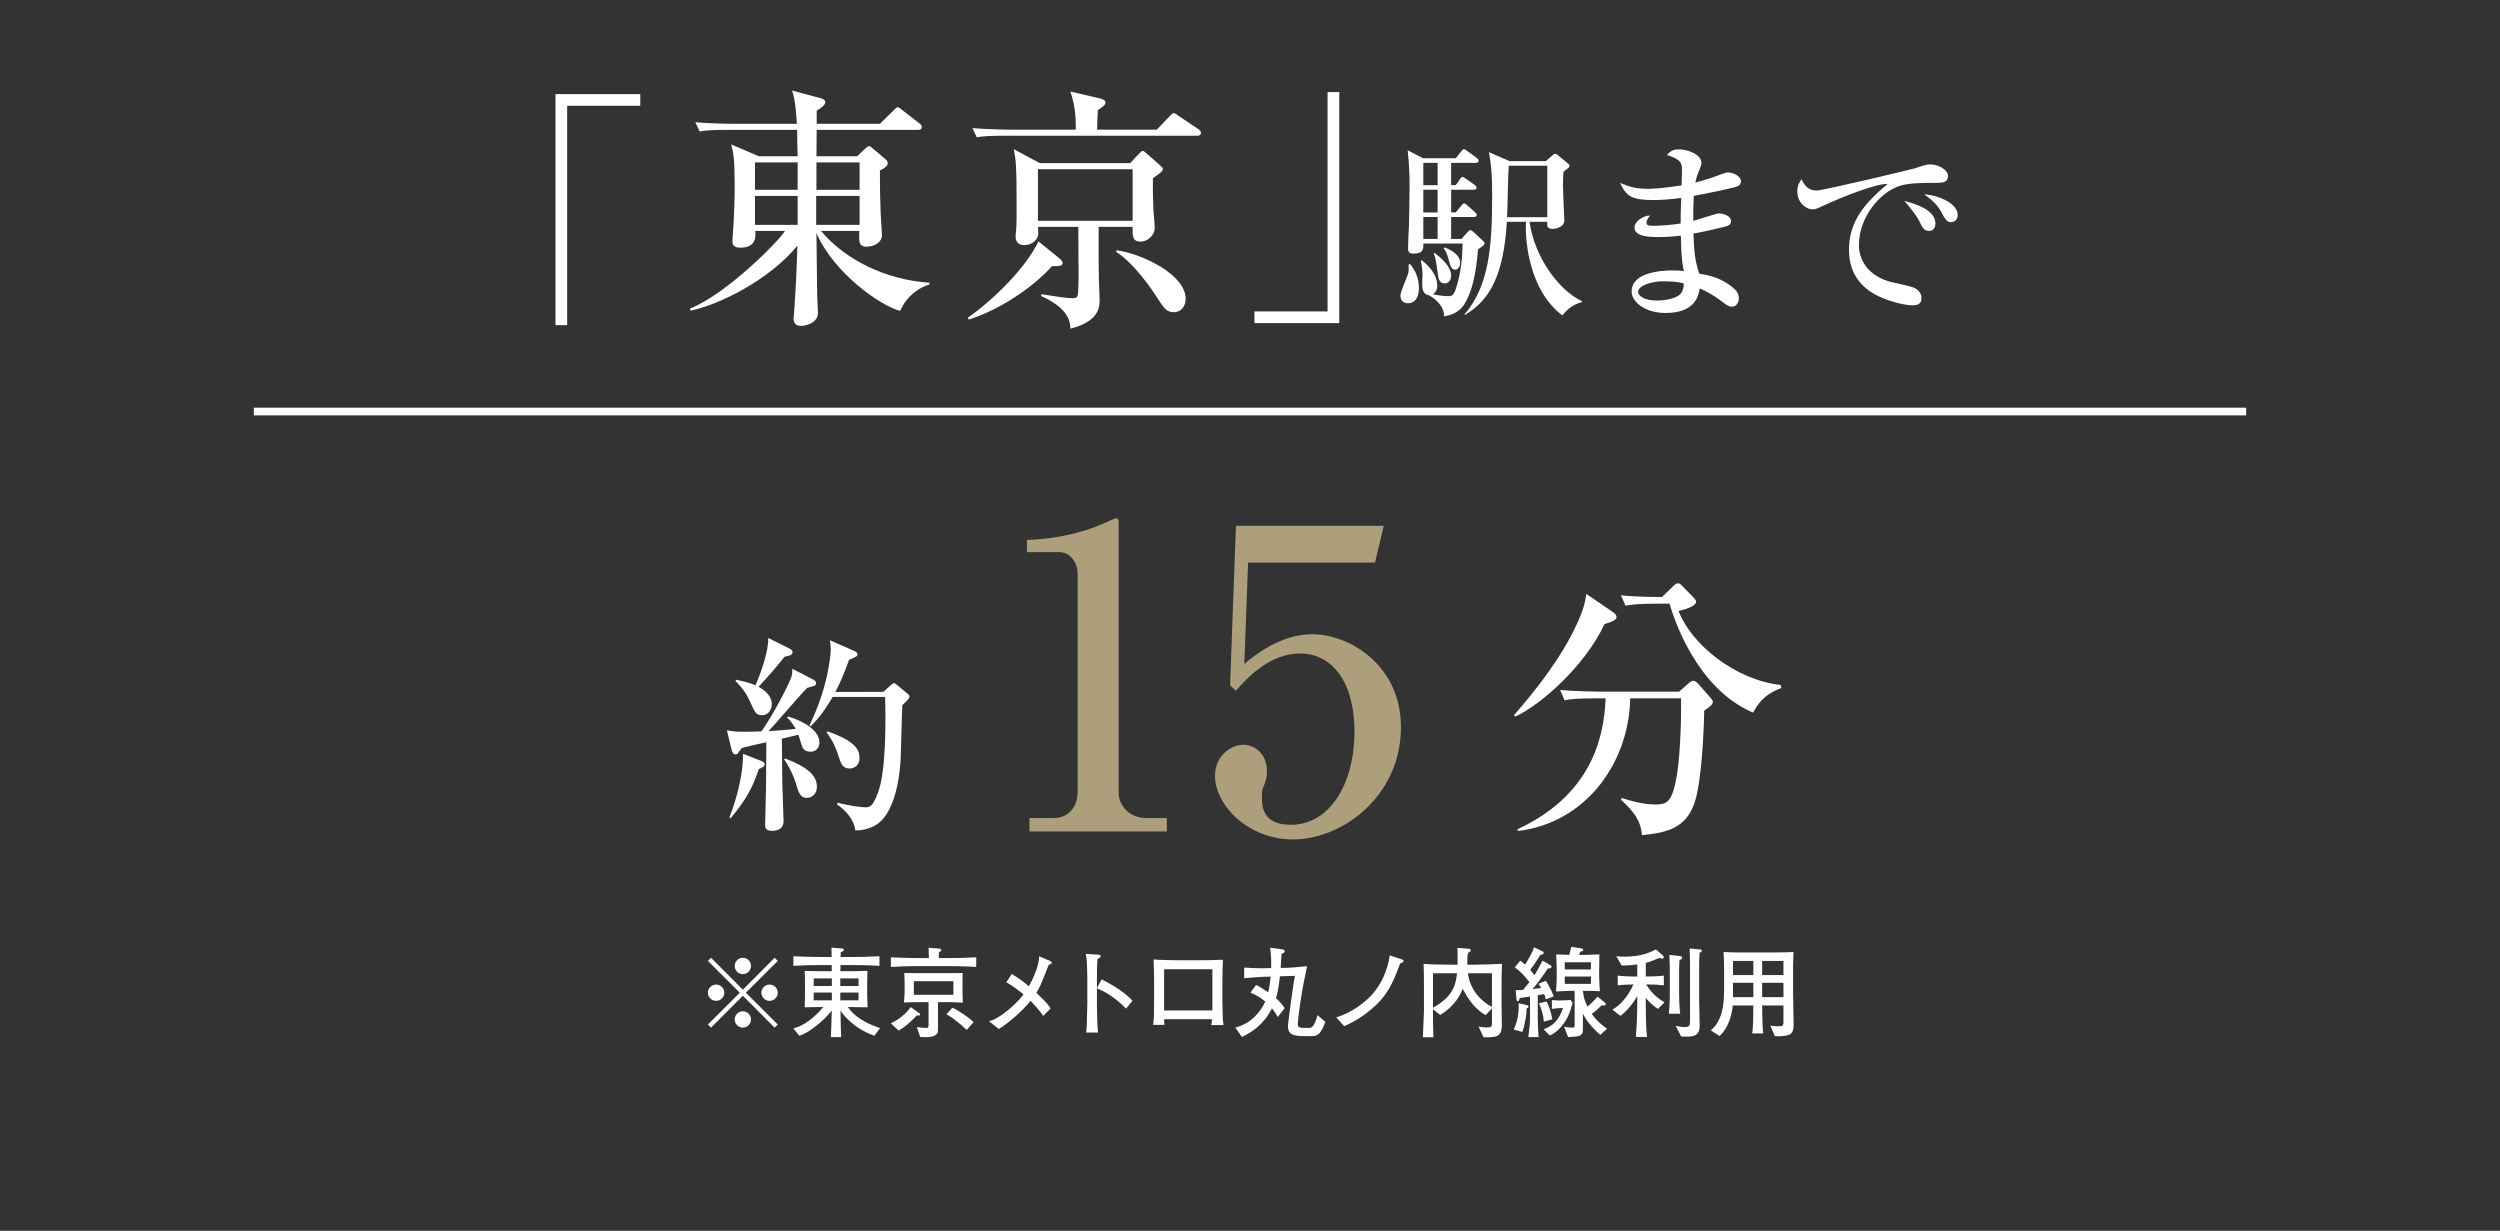 <?xml version="1.0" encoding="utf-8"?>
<!-- Generator: Adobe Illustrator 17.0.0, SVG Export Plug-In . SVG Version: 6.00 Build 0)  -->
<!DOCTYPE svg PUBLIC "-//W3C//DTD SVG 1.0//EN" "http://www.w3.org/TR/2001/REC-SVG-20010904/DTD/svg10.dtd">
<svg version="1.0" id="_x30_4" xmlns="http://www.w3.org/2000/svg" xmlns:xlink="http://www.w3.org/1999/xlink" x="0px" y="0px"
	 width="325px" height="160px" viewBox="0 0 325 160" enable-background="new 0 0 325 160" xml:space="preserve">
<rect x="0" y="0" width="325" height="160" fill="#333333" stroke="none"/>
<line fill="none" stroke="#FFFFFF" stroke-miterlimit="10" x1="33" y1="53.5" x2="292" y2="53.5"/>
<g>
	<g>
		<path fill="#FFFFFF" d="M92.437,133.593l-0.408-0.408l4.146-4.133l-4.146-4.133l0.408-0.408l4.133,4.146l4.133-4.146l0.408,0.408
			l-4.146,4.133l4.146,4.133l-0.408,0.408l-4.133-4.146L92.437,133.593z M94.159,129.052c0,0.574-0.472,1.059-1.059,1.059
			c-0.587,0-1.072-0.472-1.072-1.059s0.485-1.059,1.072-1.059C93.687,127.993,94.159,128.478,94.159,129.052z M97.629,125.582
			c0,0.562-0.459,1.059-1.059,1.059c-0.587,0-1.059-0.484-1.059-1.059c0-0.6,0.485-1.071,1.059-1.071
			C97.169,124.511,97.629,124.995,97.629,125.582z M97.629,132.521c0,0.574-0.459,1.071-1.059,1.071
			c-0.587,0-1.059-0.484-1.059-1.071s0.485-1.059,1.059-1.059C97.169,131.463,97.629,131.947,97.629,132.521z M101.111,129.052
			c0,0.574-0.472,1.059-1.071,1.059c-0.574,0-1.059-0.472-1.059-1.059s0.485-1.059,1.059-1.059
			C100.639,127.993,101.111,128.478,101.111,129.052z"/>
		<path fill="#FFFFFF" d="M113.665,134.652c-0.65-0.243-2.002-0.753-3.406-2.093c-0.6-0.586-0.944-1.097-0.995-1.173
			c0.038,2.206,0.038,2.449,0.089,3.444h-1.339c0.038-0.511,0.102-2.871,0.115-3.457c-0.638,0.816-1.505,1.607-2.258,2.168
			c-0.982,0.753-1.505,0.944-1.964,1.11l-0.766-0.957c0.676-0.204,1.391-0.446,2.487-1.365c0.306-0.268,0.995-0.867,1.391-1.416
			c-1.479,0.013-1.646,0.013-2.411,0.039c0.026-0.473,0.039-1.302,0.039-1.799v-1.479c0-0.408-0.013-1.047-0.039-1.455
			c0.396,0.025,2.13,0.039,2.488,0.039h1.033v-0.191v-0.612h-1.263c-1.25,0-2.487,0.025-3.725,0.102v-1.25
			c1.275,0.076,3.151,0.103,3.725,0.103h1.25c-0.013-0.435-0.013-0.549-0.026-1.212l1.34,0.102c0.204,0.013,0.268,0.063,0.268,0.166
			c0,0.141-0.115,0.204-0.408,0.345c0,0.089-0.013,0.522-0.013,0.6h1.276c1.263,0,2.513-0.026,3.776-0.103v1.25
			c-1.633-0.102-3.623-0.102-3.776-0.102h-1.289c-0.013,0.127-0.013,0.688-0.013,0.804h0.982c0.752,0,1.798-0.014,2.538-0.052
			c-0.025,0.536-0.038,1.072-0.038,1.607v1.479c0,0.383,0.025,1.021,0.051,1.659c-0.944-0.026-1.786-0.039-2.296-0.039h-0.255
			c0.357,0.523,1.263,1.786,4.171,2.73L113.665,134.652z M108.141,127.189h-2.36v0.995h2.36V127.189z M108.141,129.026h-2.36v1.021
			h2.36V129.026z M111.611,127.189h-2.373v0.995h2.373V127.189z M111.611,129.026h-2.373v1.021h2.373V129.026z"/>
		<path fill="#FFFFFF" d="M123.175,125.595h-3.661c-1.225,0-2.462,0.025-3.699,0.103v-1.25c1.275,0.076,3.138,0.102,3.699,0.102
			h1.237c0-0.459-0.013-0.893-0.038-1.339l1.314,0.102c0.268,0.025,0.344,0.09,0.344,0.191c0,0.141-0.153,0.217-0.319,0.293
			c0,0.256-0.013,0.511-0.013,0.753h1.135c1.25,0,2.5-0.025,3.738-0.102v1.25C125.305,125.595,123.315,125.595,123.175,125.595z
			 M119.182,131.999c-1.008,1.084-1.607,1.53-2.36,1.977l-1.008-0.943c0.791-0.383,1.862-1.072,2.577-2.118l1.097,0.791
			c0.089,0.064,0.127,0.103,0.127,0.179C119.616,132.037,119.488,132.024,119.182,131.999z M122.831,130.276h-0.893v3.074
			c0,0.855,0,0.944-0.242,1.148c-0.383,0.318-1.021,0.383-2.067,0.318l-0.434-1.301c0.255,0.038,0.855,0.115,1.148,0.115
			c0.37,0,0.37-0.103,0.37-0.396v-2.96h-0.906c-0.65,0-1.531,0.025-2.296,0.051c0.063-0.573,0.089-1.288,0.089-1.415v-1.136
			c0-0.421-0.013-0.854-0.039-1.288c0.727,0.025,1.059,0.025,2.322,0.025h2.87c1.071,0,1.76,0,2.398-0.025
			c-0.013,0.37-0.026,0.472-0.026,1.364v1.136c0,0.038,0.026,1.199,0.039,1.353C124.042,130.276,122.869,130.276,122.831,130.276z
			 M123.94,127.56h-5.141v1.761h5.141V127.56z M125.662,133.899c-0.357-0.383-0.982-0.893-1.211-1.071
			c-0.51-0.421-0.689-0.536-1.416-0.982l0.778-0.842c0.753,0.331,2.13,1.25,2.755,1.875L125.662,133.899z"/>
		<path fill="#FFFFFF" d="M136.334,125.416c-0.549,1.403-0.829,2.093-1.059,2.628c-0.153,0.357-0.345,0.677-0.549,1.021
			c1.378,1.327,1.531,1.519,1.85,2.028l-0.957,0.982c-0.217-0.318-0.638-0.932-1.646-1.965c-1.059,1.289-2.539,2.641-4.121,3.661
			l-1.288-1.008c0.88-0.229,1.62-0.765,2.334-1.326c0.625-0.497,1.467-1.237,2.156-2.169c-0.179-0.152-1.314-1.071-2.232-1.568
			l0.702-1.085c0.957,0.549,1.952,1.365,2.232,1.595c0.548-0.943,1.327-2.704,1.339-3.891l1.352,0.574
			c0.242,0.102,0.281,0.179,0.281,0.242C136.729,125.327,136.487,125.391,136.334,125.416z"/>
		<path fill="#FFFFFF" d="M146.377,131.118c-0.689-0.688-1.837-1.837-3.776-2.641v2.118c0,0.753,0.051,2.984,0.141,3.636h-1.543
			c0.089-0.639,0.102-1.607,0.102-1.876c0.013-0.293,0.051-1.581,0.051-1.85v-3.329c0-0.497-0.038-1.862-0.076-2.334
			c-0.026-0.332-0.064-0.562-0.128-0.842l1.697,0.114c0.077,0,0.242,0.025,0.242,0.191c0,0.128-0.14,0.217-0.421,0.383
			c-0.051,0.791-0.064,1.582-0.064,2.359v1.416l0.6-1.135c1.761,0.804,3.47,2.092,4.019,2.78L146.377,131.118z"/>
		<path fill="#FFFFFF" d="M157.468,133.262c0.051-0.268,0.051-0.319,0.089-0.766h-6.212c0,0.191,0,0.523,0.025,0.74h-1.454
			c0.039-0.332,0.102-0.881,0.102-1.658c0.013-1.237,0.013-1.378,0.013-1.519v-2.653c0-0.396-0.038-2.347-0.063-2.679
			c0.752,0.076,2.347,0.103,3.138,0.103h2.742c0.906,0,2.258-0.013,3.138-0.064c-0.051,0.663-0.077,2.169-0.077,2.883v2.526
			c0,0.255,0.039,1.352,0.039,1.582c0.013,0.905,0.063,1.211,0.115,1.505H157.468z M157.608,126.003h-6.276v5.358h6.276V126.003z"/>
		<path fill="#FFFFFF" d="M171.5,134.346c-0.383,0.357-0.65,0.357-1.377,0.357c-1.646,0-2.692,0-2.692-1.301
			c0-0.421,0.702-5.307,0.702-5.346c0.064-0.396,0.127-0.804,0.217-1.198l-1.964,0.063c-0.115,1.199-0.268,2.054-0.51,2.832
			c0.472,0.434,0.778,0.791,1.135,1.301l-0.906,1.161c-0.28-0.536-0.561-0.906-0.752-1.136c-0.472,0.932-1.441,2.577-3.903,3.725
			l-0.855-1.212c0.434-0.127,1.467-0.421,2.475-1.377c0.587-0.574,1.084-1.25,1.416-2.016c-0.663-0.562-1.212-0.842-1.926-1.161
			l0.727-0.982c0.395,0.166,0.523,0.243,1.582,0.944c0.191-0.816,0.242-1.326,0.319-2.041l-0.906,0.025
			c-0.791,0.025-1.748,0.115-2.538,0.191v-1.391c1.263,0.09,2.194,0.09,2.436,0.09l1.072-0.025c0.038-1.161-0.038-1.978-0.141-2.641
			l1.48,0.191c0.179,0.025,0.421,0.051,0.421,0.268c0,0.153-0.166,0.229-0.408,0.332c-0.013,0.382-0.038,0.777-0.115,1.823h0.562
			c0.612,0,2.143-0.14,2.87-0.217c-0.319,1.519-0.676,3.177-0.97,5.371c-0.115,0.804-0.242,1.926-0.242,2.143
			c0,0.511,0.242,0.511,1.403,0.511c0.332,0,0.484-0.052,0.676-0.396c0.306-0.536,0.421-1.008,0.485-1.263l1.021,0.867
			C172.087,133.504,171.679,134.18,171.5,134.346z"/>
		<path fill="#FFFFFF" d="M182.019,125.251c-1.021,2.78-1.748,4.26-3.725,5.932c-1.072,0.905-2.258,1.684-3.559,2.207l-1.033-1.136
			c2.143-0.612,3.929-2.13,4.669-2.96c1.263-1.416,2.015-3.214,2.296-5.09l1.582,0.523c0.178,0.063,0.217,0.128,0.217,0.191
			C182.466,125.098,182.223,125.174,182.019,125.251z"/>
		<path fill="#FFFFFF" d="M195.203,128.108v2.87c0,0.344,0.038,1.875,0.038,2.181c0,1.047-0.178,1.685-1.671,1.685h-0.714
			l-0.638-1.391c0.434,0.089,0.791,0.114,1.059,0.114c0.536,0,0.676-0.063,0.676-0.522v-1.952l-0.816,0.867
			c-1.543-0.816-2.539-2.538-2.985-3.418c-0.574,1.492-1.594,2.589-2.921,3.405l-0.944-0.739v0.179c0,1.021,0.013,2.003,0.051,3.457
			h-1.365c0.013-0.549,0.14-2.96,0.14-3.444v-3.177c0-0.51-0.013-2.603-0.051-2.921c0.51,0.038,1.377,0.089,2.015,0.089
			c1.441,0.013,1.607,0.025,1.926,0.025h0.472c0.038-1.071,0-1.772-0.013-2.193l1.454,0.114c0.064,0,0.293,0.038,0.293,0.204
			c0,0.103-0.039,0.128-0.37,0.345c-0.077,0.396-0.102,0.867-0.089,1.53h0.6c0.306,0,0.472,0,1.939-0.038
			c1.595-0.051,1.773-0.063,1.964-0.076C195.228,125.607,195.203,127.776,195.203,128.108z M186.286,126.526v4.478
			c2.551-1.416,2.959-2.883,3.125-4.478H186.286z M193.953,126.526h-3.125c0.293,2.424,2.105,3.878,3.125,4.375V126.526z"/>
		<path fill="#FFFFFF" d="M198.469,131.08c-0.013,0.689-0.166,1.901-0.561,3.074l-1.123-0.318c0.65-1.314,0.65-2.603,0.65-3.419
			l1.046,0.242c0.102,0.025,0.229,0.063,0.229,0.179C198.711,130.991,198.583,131.042,198.469,131.08z M200.956,129.906
			c-0.076-0.318-0.204-0.638-0.217-0.676c-0.28,0.051-0.74,0.115-0.829,0.141v3.1c0,0.191,0.025,1.084,0.039,1.263
			c0.025,0.408,0.038,0.625,0.063,1.084h-1.327c0.128-0.943,0.217-1.888,0.217-2.41v-2.857l-1.339,0.191
			c-0.063,0.28-0.089,0.408-0.255,0.408c-0.102,0-0.153-0.077-0.166-0.256l-0.102-1.173c0.293,0,0.434,0,0.957-0.039
			c0.484-0.599,0.663-0.804,0.829-1.007c-0.893-1.098-1.11-1.327-1.901-1.914l0.702-0.867c0.229,0.153,0.344,0.242,0.638,0.51
			c0.51-0.829,0.944-1.594,1.161-2.258l1.122,0.536c0.077,0.038,0.128,0.089,0.128,0.191c0,0.191-0.179,0.217-0.408,0.242
			c-0.115,0.179-0.612,0.944-0.714,1.097c-0.179,0.256-0.472,0.664-0.625,0.868c0.268,0.318,0.382,0.459,0.548,0.701
			c0.281-0.434,0.485-0.816,1.059-1.9l0.995,0.587c0.127,0.076,0.166,0.114,0.166,0.204c0,0.217-0.281,0.229-0.485,0.229
			c-0.676,1.084-1.62,2.271-1.977,2.679c0.166-0.013,0.88-0.103,1.109-0.141c-0.153-0.28-0.217-0.37-0.332-0.548l0.944-0.396
			c0.255,0.382,0.74,1.212,1.034,2.041L200.956,129.906z M200.701,132.815c-0.051-0.816-0.306-1.697-0.65-2.373l0.995-0.255
			c0.243,0.383,0.6,1.352,0.753,2.321L200.701,132.815z M203.048,133.363c-0.702,0.843-1.314,1.136-1.582,1.264l-0.791-0.829
			c1.301-0.447,1.99-1.251,2.525-2.756c-0.548,0-1.033,0.038-1.454,0.115v-1.148c0.498,0.038,0.664,0.051,0.931,0.051
			c0.714,0,1.199-0.038,1.493-0.063l0.281,0.37C204.146,131.425,203.877,132.368,203.048,133.363z M208.036,134.537
			c-0.664-0.587-1.697-1.582-2.258-2.768v1.696c0,0.701,0,0.88-0.281,1.084c-0.242,0.179-0.332,0.191-1.646,0.268l-0.523-1.352
			c0.153,0.025,0.574,0.127,1.071,0.127c0.306,0,0.306-0.051,0.306-0.522v-4.261h-0.485c-0.357,0-1.135,0.038-1.938,0.09
			c0.025-0.345,0.089-1.365,0.089-1.685v-1.364c0-0.026-0.051-1.569-0.063-1.773c0.268,0.013,1.454,0.038,1.696,0.051
			c0-0.013,0.166-0.587,0.255-1.046l1.327,0.217c0.153,0.025,0.229,0.038,0.229,0.179s-0.063,0.166-0.396,0.255
			c-0.013,0.063-0.115,0.345-0.127,0.396h0.969c0.166,0,1.059-0.025,1.659-0.051c-0.013,0.88-0.026,0.982-0.026,1.951v1.06
			c0,0.293,0.064,1.492,0.089,1.772c-0.446-0.038-1.429-0.051-1.9-0.051h-0.293c0.038,0.906,0.408,1.696,0.587,2.041
			c0.523-0.446,0.752-0.65,1.301-1.301l0.906,0.752c0.089,0.064,0.166,0.128,0.166,0.23c0,0.178-0.179,0.178-0.243,0.178
			c-0.102,0-0.217-0.025-0.28-0.025c-0.612,0.6-0.791,0.753-1.301,1.11c0.676,0.995,1.518,1.607,1.99,1.938L208.036,134.537z
			 M206.824,125.098h-3.406v0.931h3.406V125.098z M206.824,126.947h-3.406v0.957h3.406V126.947z"/>
		<path fill="#FFFFFF" d="M215.545,131.157c-0.701-0.408-1.313-1.072-1.594-1.441v0.803c0,0.612,0,3.011,0.166,4.286h-1.441
			c0.077-1.021,0.166-2.87,0.166-4.312v-1.008c-0.562,1.021-1.378,1.965-2.194,2.577l-1.046-0.816
			c1.072-0.562,2.054-1.748,2.743-3.266c-0.344,0-1.301,0.025-2.041,0.115v-1.264c0.689,0.09,1.709,0.115,2.003,0.115h0.536v-1.569
			c-0.944,0.141-1.684,0.141-2.041,0.128l-0.689-1.199c0.306,0.025,0.612,0.063,1.059,0.063c2.245,0,3.406-0.587,4.095-0.943
			l0.931,0.816c0.064,0.063,0.089,0.114,0.089,0.191c0,0.127-0.089,0.178-0.229,0.178c-0.089,0-0.191-0.025-0.345-0.076
			c-1.148,0.472-1.275,0.511-1.76,0.638v1.773h0.332c0.319,0,1.327-0.025,2.016-0.115v1.264c-0.612-0.077-1.403-0.115-2.016-0.115
			h-0.281c0.574,0.905,1.072,1.518,2.373,2.321L215.545,131.157z M218.606,124.677c-0.038,0.025-0.242,0.127-0.28,0.153
			c-0.039,0.893-0.039,1.097-0.039,1.518v2.845c0,0.587,0.013,1.646,0.141,2.59h-1.467c0.064-0.932,0.115-1.468,0.115-2.526v-2.806
			c0-1.034-0.013-1.161-0.051-2.322l1.505,0.179c0.063,0.013,0.14,0.103,0.14,0.204C218.67,124.574,218.658,124.626,218.606,124.677
			z M220.941,123.873c-0.038,0.562-0.051,1.122-0.051,1.671v4.605c0,0.293,0.013,0.434,0.038,1.696l0.026,1.467
			c0.013,0.587-0.115,0.88-0.383,1.136c-0.281,0.268-0.816,0.318-1.454,0.318c-0.243,0-0.408-0.013-0.574-0.025l-0.702-1.391
			c0.446,0.103,0.765,0.166,1.225,0.166c0.561,0,0.638-0.191,0.638-0.957v-7.016c0-0.905-0.038-1.913-0.051-2.245l1.39,0.128
			c0.141,0.013,0.179,0.076,0.179,0.204C221.222,123.745,221.056,123.822,220.941,123.873z"/>
		<path fill="#FFFFFF" d="M232.665,134.486c-0.281,0.153-1.033,0.229-1.505,0.229c-0.077,0-0.229,0-0.434-0.025l-0.587-1.365
			c0.179,0.038,0.523,0.09,1.225,0.09c0.472,0,0.485-0.256,0.485-0.6v-2.105h-2.768c0.013,0.829,0.025,2.028,0.064,2.832
			c0.013,0.166,0.013,0.434,0.089,0.804h-1.454c0.153-0.753,0.153-2.807,0.153-3.636h-2.666c-0.141,1.25-0.536,2.87-1.722,3.98
			l-1.135-0.74c1.53-1.326,1.722-3.329,1.722-5.332v-2.628c0-0.217-0.013-1.62-0.063-2.232c0.842,0.064,2.296,0.064,3.164,0.064
			h2.768c0.089,0,2.194,0,3.151-0.064c-0.013,0.319-0.051,1.289-0.051,1.595v3.661c0,0.115,0.064,3.56,0.064,4.235
			C233.163,133.593,233.163,134.206,232.665,134.486z M227.933,124.919h-2.641v1.837h2.641V124.919z M227.933,127.764h-2.641v1.862
			h2.641V127.764z M231.849,124.919h-2.768v1.837h2.768V124.919z M231.849,127.764h-2.768v1.862h2.768V127.764z"/>
	</g>
</g>
<g>
	<g>
		<path fill="#FFFFFF" d="M73.731,13.751v28.517h-1.519V12.233h11.024v1.518H73.731z"/>
		<path fill="#FFFFFF" d="M117.028,40.419c-2.574-0.66-8.647-4.917-10.892-10.132c0,1.287,0.099,6.997,0.099,8.185
			c0,0.33,0.099,1.849,0.099,2.179c0,1.419-1.716,1.716-2.146,1.716c-0.825,0-1.023-0.462-1.023-0.957
			c0-0.198,0.066-0.594,0.066-0.792c0.198-2.607,0.363-6.007,0.429-8.68c-3.697,4.521-10.297,7.723-13.895,8.449L89.7,40.122
			c4.951-2.013,11.717-8.978,12.344-10.1h-3.862c0.066,0.66,0.198,2.179-1.98,2.179c-0.99,0-0.99-0.627-0.99-0.892
			c0-0.032,0.165-2.244,0.165-2.508c0.066-1.089,0.132-2.871,0.132-4.654c0-3.498-0.165-4.323-0.462-5.379l3.598,1.551h5.05
			c-0.033-0.562-0.066-3.333-0.066-3.433h-9.109c-2.013,0-2.739,0.066-3.564,0.198l-0.561-1.188c2.013,0.165,4.357,0.198,4.72,0.198
			h8.482c-0.099-1.419-0.198-3.069-0.627-4.323l3.697,0.99c0.231,0.065,0.627,0.197,0.627,0.527c0,0.43-0.924,0.99-1.122,1.09v1.716
			h8.218l1.749-1.716c0.198-0.165,0.363-0.43,0.561-0.43c0.198,0,0.363,0.165,0.594,0.363l2.211,1.716
			c0.198,0.133,0.33,0.298,0.33,0.495c0,0.298-0.297,0.363-0.495,0.363h-13.169l-0.033,3.433h5.281l1.089-1.023
			c0.165-0.132,0.297-0.297,0.462-0.297c0.198,0,0.363,0.198,0.528,0.33l1.518,1.287c0.231,0.198,0.396,0.363,0.396,0.595
			c0,0.462-0.759,0.824-1.023,0.957c0,1.188,0,2.97,0.099,5.61c0.033,0.462,0.165,2.706,0.165,2.772c0,0.957-0.99,1.519-2.014,1.519
			c-1.023,0-0.99-0.727-0.924-2.047h-4.984c3.103,3.697,8.284,6.337,14.093,6.733v0.23C119.503,37.35,117.82,38.505,117.028,40.419z
			 M103.694,21.111h-5.545v3.564h5.545V21.111z M103.694,25.468h-5.545v3.763h5.545V25.468z M111.747,25.468h-5.644v3.202v0.561
			h5.644V25.468z M111.747,21.111h-5.611v3.564h5.611V21.111z"/>
		<path fill="#FFFFFF" d="M136.747,34.61c-2.344,2.641-6.733,5.677-10.826,6.931l-0.099-0.23c4.555-3.268,8.02-7.394,9.175-9.935
			l2.806,2.277c0.165,0.132,0.33,0.33,0.33,0.528C138.133,34.577,137.737,34.61,136.747,34.61z M155.625,17.646h-25.083
			c-2.013,0-2.739,0.066-3.564,0.198l-0.561-1.188c2.013,0.165,4.356,0.197,4.72,0.197h8.713c0.033-2.343-0.264-3.597-0.693-4.95
			l3.96,0.924c0.099,0.033,0.594,0.165,0.594,0.495s-0.264,0.495-0.99,0.99c-0.033,0.396-0.099,2.179-0.099,2.541h7.756l1.683-1.749
			c0.363-0.363,0.396-0.396,0.528-0.396c0.132,0,0.165,0.032,0.693,0.396l2.508,1.684c0.231,0.165,0.33,0.264,0.33,0.495
			C156.121,17.58,155.856,17.646,155.625,17.646z M149.883,23.158c-0.033,1.484,0,2.706,0.066,4.225
			c0.033,0.33,0.165,1.881,0.165,2.211c0,1.056-0.99,1.815-1.815,1.815c-1.089,0-1.089-0.727-1.056-1.914h-4.422
			c0,4.95,0,5.544,0.033,6.799c0,0.429,0.099,2.211,0.099,2.574c0,1.023,0,2.871-3.795,3.861c-0.033-0.792-0.099-2.574-3.829-4.258
			l0.066-0.23c1.98,0.33,3.399,0.527,4.027,0.527c0.462,0,0.693-0.065,0.726-0.726c0.099-1.188,0.066-2.806,0.033-8.548h-5.248
			c0.066,0.891,0.066,1.056-0.066,1.353c-0.231,0.595-0.99,1.023-1.716,1.023c-0.792,0-1.122-0.495-1.122-1.122
			c0-0.165,0.033-0.594,0.066-0.825c0.066-0.528,0.066-2.311,0.066-2.938c0-5.61-0.099-6.073-0.363-7.591l3.367,1.815h11.75
			l1.188-1.255c0.231-0.23,0.297-0.33,0.462-0.33c0.099,0,0.198,0.066,0.462,0.297l1.684,1.485c0.33,0.298,0.462,0.396,0.462,0.595
			C151.17,22.3,150.411,22.795,149.883,23.158z M147.242,22.003h-12.311v6.699h12.311V22.003z M152.589,40.584
			c-0.924,0-1.221-0.429-2.311-2.112c-0.264-0.396-2.607-4.06-5.182-5.742l0.066-0.198c3.399,0.495,8.977,3.168,8.977,6.337
			C154.14,39.727,153.612,40.584,152.589,40.584z"/>
		<path fill="#FFFFFF" d="M163.079,42.004v-1.519h9.505V11.969h1.519v30.035H163.079z"/>
		<path fill="#FFFFFF" d="M183.296,34.313c0.769,0.917,1.165,1.958,1.165,3.148c0,0.248,0,1.959-1.438,1.959
			c-0.446,0-0.967-0.248-0.967-1.017c0-0.471,0.868-2.38,0.992-2.802c0.099-0.396,0.099-0.719,0.074-1.215L183.296,34.313z
			 M189.99,31.064l0.744-0.843c0.124-0.124,0.273-0.298,0.446-0.298c0.099,0,0.273,0.124,0.496,0.348l1.165,1.091
			c0.099,0.074,0.149,0.174,0.149,0.272c0,0.199-0.149,0.322-0.843,0.769c-0.124,1.414-0.421,5.059-1.81,7.191
			c-0.818,1.239-2.107,1.438-2.604,1.537c0-1.463-1.314-2.405-1.983-2.752c-0.744-0.1-0.868-0.794-0.868-1.463
			c0-0.199,0.049-1.042,0.049-1.216c0-0.099,0-0.669-0.223-1.81l0.124-0.074c0.769,0.669,2.008,1.735,2.008,3.348
			c0,0.148,0,0.743-0.57,1.091c1.017,0.223,1.885,0.248,2.058,0.248c0.347,0,0.62-0.1,0.868-0.77
			c0.793-2.256,0.917-4.562,0.942-6.074h-5.108c0.025,0.645,0.05,1.313-1.289,1.313c-0.595,0-0.694-0.297-0.694-0.719
			c0-0.496,0.099-2.653,0.124-3.1c0-0.223,0.074-3.372,0.074-5.009c0-2.058-0.099-3.024-0.248-4.611l2.008,1.041h4.24l0.694-0.868
			c0.198-0.247,0.248-0.322,0.372-0.322c0.099,0,0.148,0.05,0.496,0.298l1.166,0.843c0.124,0.1,0.248,0.199,0.248,0.372
			c0,0.224-0.198,0.273-0.372,0.273h-3.199v2.9h0.595l0.521-0.743c0.124-0.199,0.248-0.323,0.397-0.323
			c0.099,0,0.273,0.149,0.496,0.298l0.992,0.694c0.173,0.124,0.297,0.248,0.297,0.396c0,0.248-0.223,0.273-0.396,0.273h-2.901v2.95
			h0.595l0.694-0.843c0.124-0.149,0.223-0.322,0.396-0.322c0.149,0,0.298,0.124,0.447,0.272l0.942,0.843
			c0.099,0.075,0.248,0.224,0.248,0.372c0,0.224-0.223,0.272-0.372,0.272h-2.951v2.852H189.99z M185.031,21.172v2.9h1.86v-2.9
			H185.031z M185.031,24.668v2.95h1.86v-2.95H185.031z M186.891,31.064v-2.852h-1.86v2.852H186.891z M186.494,32.875
			c1.711,1.289,2.157,2.281,2.157,2.95c0,0.694-0.446,1.017-0.818,1.017c-0.793,0-0.843-0.57-1.017-1.934
			c-0.124-1.017-0.248-1.463-0.421-1.959L186.494,32.875z M187.759,32.156c0.421,0.148,2.058,0.793,2.058,2.008
			c0,0.472-0.273,0.893-0.645,0.893c-0.521,0-0.62-0.471-0.917-1.537c-0.174-0.645-0.322-0.893-0.57-1.239L187.759,32.156z
			 M198.842,28.833c0.645,4.711,3.943,9.025,6.819,10.315v0.124c-1.091,0.272-1.934,0.917-2.554,1.735
			c-4.29-3.248-4.86-9.571-4.736-12.175h-2.48c-0.421,6.992-2.231,10.191-5.43,12.101l-0.074-0.074
			c3.149-3.67,3.595-8.604,3.595-15.522c0-2.578-0.124-3.967-0.421-5.554l2.703,1.165h4.687l0.893-0.769
			c0.124-0.124,0.173-0.174,0.322-0.174c0.174,0,0.273,0.1,0.397,0.198l1.264,1.042c0.1,0.074,0.199,0.198,0.199,0.322
			c0,0.148-0.075,0.248-0.769,0.744c-0.024,0.446-0.074,0.941-0.074,1.76c0,0.72,0.174,4.265,0.174,4.488
			c0,0.198,0,0.521-0.273,0.744c-0.421,0.372-0.942,0.446-1.215,0.446c-0.769,0-0.769-0.348-0.719-0.918H198.842z M201.148,28.238
			v-6.695h-5.009c-0.099,0.942-0.148,5.629-0.223,6.695H201.148z"/>
		<path fill="#FFFFFF" d="M225.875,24.222c-0.719,0.272-4.438,1.017-5.678,1.239c-0.074,1.24-0.074,1.835-0.074,3.248
			c0.521-0.124,3.025-0.967,3.298-0.967c0.496,0,1.612,0.248,1.612,1.017c0,0.446-0.323,0.57-0.496,0.62
			c-0.223,0.074-2.604,0.669-4.389,0.991c0.099,2.232,0.124,3.249,0.744,5.207c1.017,0.149,2.777,0.447,4.414,1.835
			c0.297,0.248,0.744,0.646,0.744,1.364c0,0.521-0.298,1.091-0.893,1.091c-0.421,0-0.62-0.148-1.339-0.694
			c-1.091-0.818-1.81-1.215-2.852-1.686c-0.148,0.893-0.521,3.198-4.463,3.198c-2.579,0-4.389-1.389-4.389-2.802
			c0-2.479,3.819-2.728,5.307-2.728c0.62,0,1.041,0.024,1.488,0.074c-0.149-0.645-0.347-1.438-0.397-4.587
			c-0.421,0.05-1.587,0.174-2.976,0.174c-1.934,0-3.05-0.298-3.05-1.265c0-0.744,1.141-1.538,2.008-1.538
			c-0.322,0.472-0.446,0.646-0.446,0.968c0,0.247,0.174,0.371,0.818,0.371c1.091,0,2.529-0.124,3.62-0.297
			c0-1.29,0-1.314,0.075-3.323c-1.562,0.199-2.678,0.273-3.546,0.273c-2.926,0-3.595-0.496-4.414-2.231
			c1.166,0.471,1.934,0.769,3.645,0.769c0.645,0,2.033-0.074,4.364-0.446c0-0.273,0.05-1.811,0.05-1.935
			c0-0.942-0.124-1.463-1.959-2.008c0.545-0.67,1.066-0.744,1.587-0.744c0.917,0,2.901,0.57,2.901,1.785
			c0,0.223-0.049,0.322-0.421,1.265c-0.248,0.645-0.297,0.917-0.372,1.265c0.397-0.1,1.066-0.273,2.058-0.596
			c0.347-0.124,1.86-0.719,2.157-0.719c0.719,0,1.711,0.496,1.711,1.141C226.321,23.874,226.172,24.098,225.875,24.222z
			 M216.105,36.569c-1.24,0-3.149,0.496-3.149,1.389c0,0.347,0.521,1.116,2.504,1.116c0.843,0,1.884-0.174,2.628-0.57
			c0.669-0.372,0.769-1.042,0.818-1.637C218.188,36.595,216.899,36.569,216.105,36.569z"/>
		<path fill="#FFFFFF" d="M251.479,23.775c-1.463,0-3.249,0-4.463,0.371c-2.579,0.794-5.356,4.042-5.356,7.736
			c0,1.19,0.521,3.67,3.918,4.712c0.521,0.148,2.951,0.619,3.372,0.867c0.595,0.348,0.843,0.769,0.843,1.289
			c0,0.942-0.769,0.942-1.24,0.942c-0.62,0-2.529-0.322-4.364-1.189c-3.67-1.761-3.818-4.86-3.818-6.075
			c0-3.818,2.281-6.199,5.008-8.505c-1.339-0.124-5.901,1.686-8.034,2.678c-1.24,0.57-1.388,0.62-1.735,0.62
			c-0.694,0-1.959-0.769-1.959-2.355c0-0.818,0.347-1.265,0.545-1.562c0.521,1.116,1.116,1.463,1.984,1.463
			c0.793,0,12.273-2.728,12.819-2.901c0.992-0.347,1.487-0.495,1.909-0.495c1.165,0,2.331,0.743,2.331,1.487
			C253.24,23.775,252.471,23.775,251.479,23.775z M250.785,30.023c-0.645,0-0.843-0.372-1.314-1.339
			c-0.322-0.645-1.215-1.785-1.909-2.579c1.463,0.422,4.042,1.166,4.042,2.951C251.604,29.478,251.405,30.023,250.785,30.023z
			 M253.637,28.883c-0.546,0-0.769-0.372-1.339-1.438c-0.57-1.041-1.587-1.785-2.157-2.182c1.835,0.1,4.364,1.165,4.364,2.703
			C254.504,28.635,253.959,28.883,253.637,28.883z"/>
	</g>
</g>
<g>
	<g>
		<path fill="#FFFFFF" d="M105.6,88.282c0.382,0.191,0.491,0.328,0.491,0.519c0,0.327-0.137,0.354-1.173,0.628
			c-0.846,0.846-4.256,4.856-5.02,5.62c0.246-0.027,2.346-0.137,3.547-0.3c-0.491-0.846-0.792-1.146-1.119-1.474l0.109-0.137
			c1.937,0.546,4.093,1.828,4.093,3.356c0,0.627-0.382,1.228-1.119,1.228c-0.9,0-1.064-0.464-1.228-0.955
			c-0.054-0.191-0.327-1.064-0.382-1.255l-2.155,0.519c0,0.9,0.055,5.647,0.055,5.783c0.054,1.61,0.164,4.584,0.164,4.829
			c0,0.355,0,1.364-1.5,1.364c-0.9,0-0.9-0.519-0.9-0.818c0-0.245,0.027-0.546,0.027-0.818c0.109-4.011,0.109-4.584,0.136-9.876
			c-0.573,0.108-2.892,0.654-3.165,0.736c-0.137,0.164-0.273,0.3-0.382,0.464c-0.136,0.218-0.218,0.382-0.437,0.382
			c-0.327,0-0.463-0.3-0.518-0.573l-0.627-2.564c0.764,0.164,1.282,0.191,2.428,0.191c0.709,0,1.418-0.027,2.073-0.055
			c1.5-2.128,3.52-6.029,3.874-7.039c0.109-0.354,0.137-0.736,0.137-1.092L105.6,88.282z M94.823,106.289
			c0.437-1.146,1.773-4.747,1.773-8.294l2.374,0.928c0.246,0.082,0.437,0.219,0.437,0.437c0,0.272-0.3,0.409-0.764,0.628
			c-0.792,2.373-1.637,3.955-3.656,6.384L94.823,106.289z M95.696,88.364c1.665,0.327,2.428,0.683,2.51,0.736
			c0.736-1.691,1.719-4.446,1.664-6.165l2.783,1.391c0.137,0.055,0.382,0.219,0.382,0.464c0,0.383-0.437,0.464-1.01,0.573
			c-1.583,1.91-1.773,2.128-3.41,3.929c0.873,0.464,1.719,1.228,1.719,2.237c0,0.628-0.382,1.446-1.255,1.446
			c-0.764,0-0.9-0.273-1.583-1.773c-0.437-0.982-0.846-1.61-1.882-2.674L95.696,88.364z M102.053,98.596
			c2.374,0.928,4.147,1.937,4.147,3.683c0,1.037-0.764,1.446-1.31,1.446c-0.9,0-1.091-0.736-1.473-2.046
			c-0.273-0.873-0.9-2.183-1.473-2.947L102.053,98.596z M114.822,89.947l0.955-0.847c0.191-0.19,0.3-0.272,0.437-0.272
			c0.137,0,0.218,0.055,0.464,0.272l1.255,1.037c0.164,0.137,0.3,0.246,0.3,0.464c0,0.219-0.737,0.9-0.928,1.064
			c-0.027,0.409-0.054,1.063-0.218,6.902c-0.027,0.491-0.246,6.793-3.165,8.648c-0.546,0.354-1.583,0.764-2.729,0.736
			c-0.246-1.801-1.746-2.919-2.374-3.383l0.082-0.218c1.637,0.437,3.192,0.6,3.601,0.6c0.519,0,0.928,0,1.637-1.909
			c1.064-2.811,1.009-9.304,0.928-12.441h-6.821c-1.364,2.347-2.346,3.302-2.865,3.819l-0.164-0.108
			c2.346-4.721,2.783-9.031,2.783-9.904c0-0.382-0.055-0.764-0.109-1.173l3.165,1.392c0.3,0.136,0.409,0.272,0.409,0.437
			c0,0.245-0.109,0.3-1.091,0.709c-0.791,2.319-1.583,3.792-1.773,4.175H114.822z M107.564,95.076
			c3.628,1.255,4.174,2.4,4.174,3.465c0,0.982-0.709,1.364-1.31,1.364c-0.873,0-1.119-0.655-1.446-1.691
			c-0.246-0.737-0.627-1.828-1.528-3.002L107.564,95.076z"/>
		<path fill="#AD9F7C" d="M133.828,106.349h3.158c1.688,0,3.103-1.197,3.103-3.43V74.554c0-1.307-0.871-2.776-2.396-2.776h-4.192
			v-1.579c5.662-0.218,9.146-1.797,9.909-2.123c0.218-0.109,1.579-0.708,1.688-0.708c0.272,0,0.327,0.218,0.327,0.544v35.116
			c0,1.634,1.307,3.321,3.647,3.321h2.613v1.742h-17.857V106.349z"/>
		<path fill="#AD9F7C" d="M162.251,73.138l-0.49,13.176c1.307-1.089,4.682-3.865,8.82-3.865c4.791,0,11.542,3.975,11.542,12.086
			c0,8.875-7.513,14.591-14.046,14.591c-5.771,0-10.126-4.409-10.126-8.275c0-2.504,1.96-4.028,3.702-4.028
			c1.361,0,3.049,1.089,3.049,3.43c0,0.708-0.109,1.197-0.381,1.852c-0.218,0.489-0.272,0.652-0.272,1.688
			c0,1.197,0.218,3.43,3.757,3.43c5.009,0,8.275-5.227,8.275-12.141c0-6.315-2.831-10.127-7.078-10.127
			c-3.974,0-6.914,3.213-8.33,4.846l-0.762-0.708l0.762-20.743h19.218l-1.143,4.791H162.251z"/>
		<path fill="#FFFFFF" d="M209.676,79.57c0.254,0.182,0.472,0.362,0.472,0.653c0,0.399-0.617,0.617-1.561,0.907
			c-2.541,5.445-8.276,10.491-11.58,12.016l-0.181-0.182c2.795-3.194,6.171-7.478,8.167-11.834c0.871-1.888,1.053-2.795,1.234-3.92
			L209.676,79.57z M207.316,90.787c-2.214,0-3.013,0.072-3.92,0.254l-0.581-1.343c2.178,0.182,4.755,0.218,5.154,0.218h10.31
			l1.198-1.053c0.327-0.291,0.508-0.363,0.69-0.363c0.145,0,0.363,0.146,0.544,0.327l1.597,1.814
			c0.218,0.254,0.363,0.436,0.363,0.581c0,0.363-0.436,0.689-1.125,1.161c-0.036,2.469-0.327,9.511-1.307,12.125
			c-1.125,3.085-3.412,3.738-6.788,4.065c-0.145-2.142-1.416-3.376-2.723-4.61l0.109-0.218c2.033,0.653,3.376,0.835,4.284,0.835
			c1.561,0,2.25-0.182,2.868-3.775c0.544-3.23,0.581-8.784,0.544-10.019h-6.606c-0.146,8.24-5.627,16.153-14.593,17.242
			l-0.073-0.218c9.293-4.319,11.253-11.435,11.471-17.024H207.316z M215.23,78.481c-2.214,0-3.013,0.108-3.92,0.254l-0.581-1.344
			c2.105,0.218,4.538,0.218,5.336,0.218l1.452-1.415c0.218-0.182,0.363-0.363,0.581-0.363c0.254,0,0.363,0.109,0.617,0.363
			l1.452,1.488c0.218,0.254,0.327,0.362,0.327,0.544c0,0.436-0.835,0.871-2.287,1.198c1.706,4.429,7.478,9.003,13.286,9.62
			l0.073,0.398c-2.396,0.908-3.085,2.179-3.667,3.195c-7.478-3.158-10.418-12.597-10.854-14.157H215.23z"/>
	</g>
</g>
</svg>
